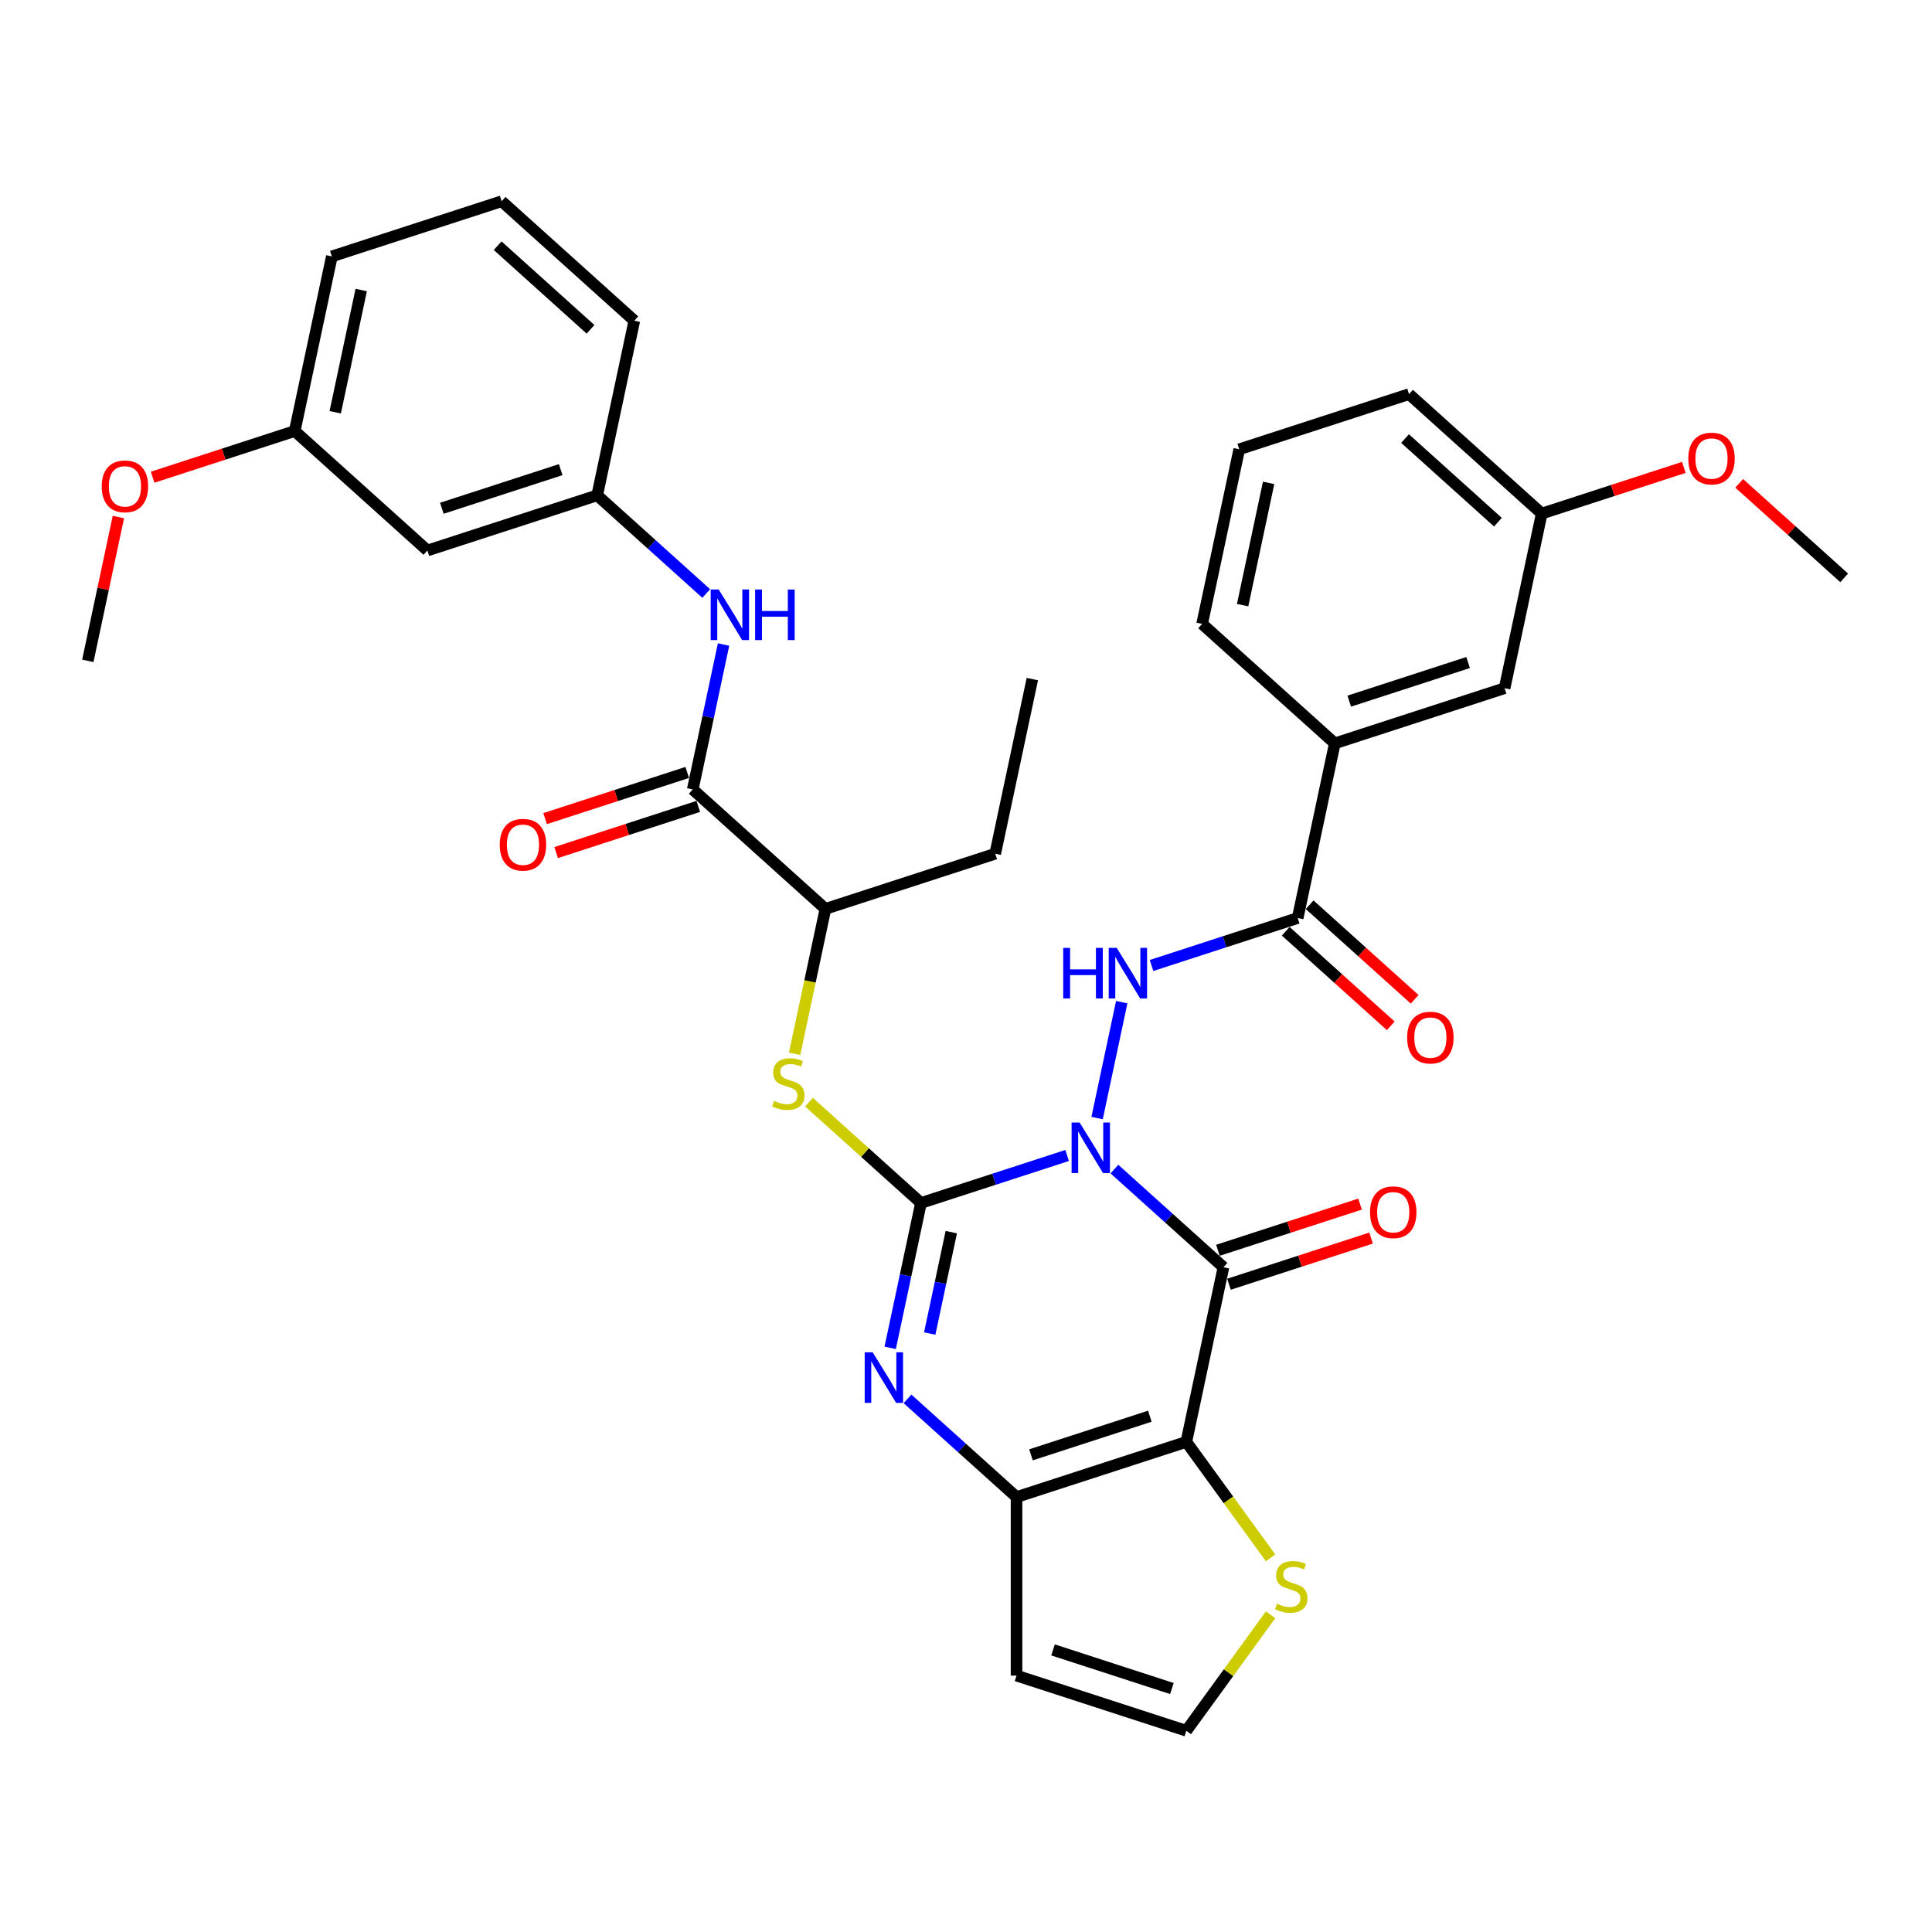 <?xml version='1.0' encoding='iso-8859-1'?>
<svg version='1.1' baseProfile='full'
              xmlns='http://www.w3.org/2000/svg'
                      xmlns:rdkit='http://www.rdkit.org/xml'
                      xmlns:xlink='http://www.w3.org/1999/xlink'
                  xml:space='preserve'
width='1000px' height='1000px' viewBox='0 0 1000 1000'>
<!-- END OF HEADER -->
<rect style='opacity:1.0;fill:#FFFFFF;stroke:none' width='1000' height='1000' x='0' y='0'> </rect>
<path class='bond-0' d='M 552.348,598.075 L 514.523,610.365' style='fill:none;fill-rule:evenodd;stroke:#0000FF;stroke-width:6px;stroke-linecap:butt;stroke-linejoin:miter;stroke-opacity:1' />
<path class='bond-0' d='M 514.523,610.365 L 476.698,622.655' style='fill:none;fill-rule:evenodd;stroke:#000000;stroke-width:6px;stroke-linecap:butt;stroke-linejoin:miter;stroke-opacity:1' />
<path class='bond-1' d='M 576.817,605.116 L 605.036,630.524' style='fill:none;fill-rule:evenodd;stroke:#0000FF;stroke-width:6px;stroke-linecap:butt;stroke-linejoin:miter;stroke-opacity:1' />
<path class='bond-1' d='M 605.036,630.524 L 633.255,655.932' style='fill:none;fill-rule:evenodd;stroke:#000000;stroke-width:6px;stroke-linecap:butt;stroke-linejoin:miter;stroke-opacity:1' />
<path class='bond-5' d='M 567.855,578.705 L 580.607,518.714' style='fill:none;fill-rule:evenodd;stroke:#0000FF;stroke-width:6px;stroke-linecap:butt;stroke-linejoin:miter;stroke-opacity:1' />
<path class='bond-3' d='M 476.698,622.655 L 468.728,660.152' style='fill:none;fill-rule:evenodd;stroke:#000000;stroke-width:6px;stroke-linecap:butt;stroke-linejoin:miter;stroke-opacity:1' />
<path class='bond-3' d='M 468.728,660.152 L 460.758,697.648' style='fill:none;fill-rule:evenodd;stroke:#0000FF;stroke-width:6px;stroke-linecap:butt;stroke-linejoin:miter;stroke-opacity:1' />
<path class='bond-3' d='M 492.385,637.747 L 486.806,663.994' style='fill:none;fill-rule:evenodd;stroke:#000000;stroke-width:6px;stroke-linecap:butt;stroke-linejoin:miter;stroke-opacity:1' />
<path class='bond-3' d='M 486.806,663.994 L 481.227,690.242' style='fill:none;fill-rule:evenodd;stroke:#0000FF;stroke-width:6px;stroke-linecap:butt;stroke-linejoin:miter;stroke-opacity:1' />
<path class='bond-7' d='M 476.698,622.655 L 447.713,596.557' style='fill:none;fill-rule:evenodd;stroke:#000000;stroke-width:6px;stroke-linecap:butt;stroke-linejoin:miter;stroke-opacity:1' />
<path class='bond-7' d='M 447.713,596.557 L 418.727,570.458' style='fill:none;fill-rule:evenodd;stroke:#CCCC00;stroke-width:6px;stroke-linecap:butt;stroke-linejoin:miter;stroke-opacity:1' />
<path class='bond-2' d='M 633.255,655.932 L 614.042,746.32' style='fill:none;fill-rule:evenodd;stroke:#000000;stroke-width:6px;stroke-linecap:butt;stroke-linejoin:miter;stroke-opacity:1' />
<path class='bond-15' d='M 636.11,664.721 L 672.891,652.77' style='fill:none;fill-rule:evenodd;stroke:#000000;stroke-width:6px;stroke-linecap:butt;stroke-linejoin:miter;stroke-opacity:1' />
<path class='bond-15' d='M 672.891,652.77 L 709.672,640.819' style='fill:none;fill-rule:evenodd;stroke:#FF0000;stroke-width:6px;stroke-linecap:butt;stroke-linejoin:miter;stroke-opacity:1' />
<path class='bond-15' d='M 630.399,647.144 L 667.18,635.193' style='fill:none;fill-rule:evenodd;stroke:#000000;stroke-width:6px;stroke-linecap:butt;stroke-linejoin:miter;stroke-opacity:1' />
<path class='bond-15' d='M 667.18,635.193 L 703.96,623.242' style='fill:none;fill-rule:evenodd;stroke:#FF0000;stroke-width:6px;stroke-linecap:butt;stroke-linejoin:miter;stroke-opacity:1' />
<path class='bond-4' d='M 614.042,746.32 L 526.158,774.875' style='fill:none;fill-rule:evenodd;stroke:#000000;stroke-width:6px;stroke-linecap:butt;stroke-linejoin:miter;stroke-opacity:1' />
<path class='bond-4' d='M 595.148,733.027 L 533.629,753.015' style='fill:none;fill-rule:evenodd;stroke:#000000;stroke-width:6px;stroke-linecap:butt;stroke-linejoin:miter;stroke-opacity:1' />
<path class='bond-9' d='M 614.042,746.32 L 635.85,776.335' style='fill:none;fill-rule:evenodd;stroke:#000000;stroke-width:6px;stroke-linecap:butt;stroke-linejoin:miter;stroke-opacity:1' />
<path class='bond-9' d='M 635.85,776.335 L 657.657,806.351' style='fill:none;fill-rule:evenodd;stroke:#CCCC00;stroke-width:6px;stroke-linecap:butt;stroke-linejoin:miter;stroke-opacity:1' />
<path class='bond-35' d='M 469.721,724.059 L 497.939,749.467' style='fill:none;fill-rule:evenodd;stroke:#0000FF;stroke-width:6px;stroke-linecap:butt;stroke-linejoin:miter;stroke-opacity:1' />
<path class='bond-35' d='M 497.939,749.467 L 526.158,774.875' style='fill:none;fill-rule:evenodd;stroke:#000000;stroke-width:6px;stroke-linecap:butt;stroke-linejoin:miter;stroke-opacity:1' />
<path class='bond-11' d='M 526.158,774.875 L 526.158,867.283' style='fill:none;fill-rule:evenodd;stroke:#000000;stroke-width:6px;stroke-linecap:butt;stroke-linejoin:miter;stroke-opacity:1' />
<path class='bond-6' d='M 596.03,499.737 L 633.855,487.447' style='fill:none;fill-rule:evenodd;stroke:#0000FF;stroke-width:6px;stroke-linecap:butt;stroke-linejoin:miter;stroke-opacity:1' />
<path class='bond-6' d='M 633.855,487.447 L 671.68,475.157' style='fill:none;fill-rule:evenodd;stroke:#000000;stroke-width:6px;stroke-linecap:butt;stroke-linejoin:miter;stroke-opacity:1' />
<path class='bond-12' d='M 671.68,475.157 L 690.892,384.769' style='fill:none;fill-rule:evenodd;stroke:#000000;stroke-width:6px;stroke-linecap:butt;stroke-linejoin:miter;stroke-opacity:1' />
<path class='bond-17' d='M 665.496,482.024 L 692.671,506.492' style='fill:none;fill-rule:evenodd;stroke:#000000;stroke-width:6px;stroke-linecap:butt;stroke-linejoin:miter;stroke-opacity:1' />
<path class='bond-17' d='M 692.671,506.492 L 719.845,530.96' style='fill:none;fill-rule:evenodd;stroke:#FF0000;stroke-width:6px;stroke-linecap:butt;stroke-linejoin:miter;stroke-opacity:1' />
<path class='bond-17' d='M 677.863,468.289 L 705.037,492.757' style='fill:none;fill-rule:evenodd;stroke:#000000;stroke-width:6px;stroke-linecap:butt;stroke-linejoin:miter;stroke-opacity:1' />
<path class='bond-17' d='M 705.037,492.757 L 732.212,517.225' style='fill:none;fill-rule:evenodd;stroke:#FF0000;stroke-width:6px;stroke-linecap:butt;stroke-linejoin:miter;stroke-opacity:1' />
<path class='bond-13' d='M 411.291,545.465 L 419.265,507.95' style='fill:none;fill-rule:evenodd;stroke:#CCCC00;stroke-width:6px;stroke-linecap:butt;stroke-linejoin:miter;stroke-opacity:1' />
<path class='bond-13' d='M 419.265,507.95 L 427.239,470.435' style='fill:none;fill-rule:evenodd;stroke:#000000;stroke-width:6px;stroke-linecap:butt;stroke-linejoin:miter;stroke-opacity:1' />
<path class='bond-8' d='M 358.567,408.603 L 427.239,470.435' style='fill:none;fill-rule:evenodd;stroke:#000000;stroke-width:6px;stroke-linecap:butt;stroke-linejoin:miter;stroke-opacity:1' />
<path class='bond-10' d='M 358.567,408.603 L 366.537,371.106' style='fill:none;fill-rule:evenodd;stroke:#000000;stroke-width:6px;stroke-linecap:butt;stroke-linejoin:miter;stroke-opacity:1' />
<path class='bond-10' d='M 366.537,371.106 L 374.507,333.61' style='fill:none;fill-rule:evenodd;stroke:#0000FF;stroke-width:6px;stroke-linecap:butt;stroke-linejoin:miter;stroke-opacity:1' />
<path class='bond-18' d='M 355.712,399.814 L 318.931,411.765' style='fill:none;fill-rule:evenodd;stroke:#000000;stroke-width:6px;stroke-linecap:butt;stroke-linejoin:miter;stroke-opacity:1' />
<path class='bond-18' d='M 318.931,411.765 L 282.15,423.716' style='fill:none;fill-rule:evenodd;stroke:#FF0000;stroke-width:6px;stroke-linecap:butt;stroke-linejoin:miter;stroke-opacity:1' />
<path class='bond-18' d='M 361.423,417.391 L 324.642,429.342' style='fill:none;fill-rule:evenodd;stroke:#000000;stroke-width:6px;stroke-linecap:butt;stroke-linejoin:miter;stroke-opacity:1' />
<path class='bond-18' d='M 324.642,429.342 L 287.861,441.292' style='fill:none;fill-rule:evenodd;stroke:#FF0000;stroke-width:6px;stroke-linecap:butt;stroke-linejoin:miter;stroke-opacity:1' />
<path class='bond-14' d='M 657.657,835.807 L 635.85,865.823' style='fill:none;fill-rule:evenodd;stroke:#CCCC00;stroke-width:6px;stroke-linecap:butt;stroke-linejoin:miter;stroke-opacity:1' />
<path class='bond-14' d='M 635.85,865.823 L 614.042,895.838' style='fill:none;fill-rule:evenodd;stroke:#000000;stroke-width:6px;stroke-linecap:butt;stroke-linejoin:miter;stroke-opacity:1' />
<path class='bond-16' d='M 365.545,307.199 L 337.326,281.79' style='fill:none;fill-rule:evenodd;stroke:#0000FF;stroke-width:6px;stroke-linecap:butt;stroke-linejoin:miter;stroke-opacity:1' />
<path class='bond-16' d='M 337.326,281.79 L 309.108,256.382' style='fill:none;fill-rule:evenodd;stroke:#000000;stroke-width:6px;stroke-linecap:butt;stroke-linejoin:miter;stroke-opacity:1' />
<path class='bond-36' d='M 526.158,867.283 L 614.042,895.838' style='fill:none;fill-rule:evenodd;stroke:#000000;stroke-width:6px;stroke-linecap:butt;stroke-linejoin:miter;stroke-opacity:1' />
<path class='bond-36' d='M 545.051,853.989 L 606.571,873.978' style='fill:none;fill-rule:evenodd;stroke:#000000;stroke-width:6px;stroke-linecap:butt;stroke-linejoin:miter;stroke-opacity:1' />
<path class='bond-19' d='M 690.892,384.769 L 778.777,356.213' style='fill:none;fill-rule:evenodd;stroke:#000000;stroke-width:6px;stroke-linecap:butt;stroke-linejoin:miter;stroke-opacity:1' />
<path class='bond-19' d='M 698.364,362.909 L 759.883,342.92' style='fill:none;fill-rule:evenodd;stroke:#000000;stroke-width:6px;stroke-linecap:butt;stroke-linejoin:miter;stroke-opacity:1' />
<path class='bond-25' d='M 690.892,384.769 L 622.22,322.936' style='fill:none;fill-rule:evenodd;stroke:#000000;stroke-width:6px;stroke-linecap:butt;stroke-linejoin:miter;stroke-opacity:1' />
<path class='bond-29' d='M 427.239,470.435 L 515.123,441.88' style='fill:none;fill-rule:evenodd;stroke:#000000;stroke-width:6px;stroke-linecap:butt;stroke-linejoin:miter;stroke-opacity:1' />
<path class='bond-20' d='M 309.108,256.382 L 221.223,284.938' style='fill:none;fill-rule:evenodd;stroke:#000000;stroke-width:6px;stroke-linecap:butt;stroke-linejoin:miter;stroke-opacity:1' />
<path class='bond-20' d='M 290.214,243.089 L 228.695,263.077' style='fill:none;fill-rule:evenodd;stroke:#000000;stroke-width:6px;stroke-linecap:butt;stroke-linejoin:miter;stroke-opacity:1' />
<path class='bond-28' d='M 309.108,256.382 L 328.32,165.994' style='fill:none;fill-rule:evenodd;stroke:#000000;stroke-width:6px;stroke-linecap:butt;stroke-linejoin:miter;stroke-opacity:1' />
<path class='bond-22' d='M 778.777,356.213 L 797.989,265.826' style='fill:none;fill-rule:evenodd;stroke:#000000;stroke-width:6px;stroke-linecap:butt;stroke-linejoin:miter;stroke-opacity:1' />
<path class='bond-21' d='M 221.223,284.938 L 152.551,223.105' style='fill:none;fill-rule:evenodd;stroke:#000000;stroke-width:6px;stroke-linecap:butt;stroke-linejoin:miter;stroke-opacity:1' />
<path class='bond-23' d='M 152.551,223.105 L 115.771,235.056' style='fill:none;fill-rule:evenodd;stroke:#000000;stroke-width:6px;stroke-linecap:butt;stroke-linejoin:miter;stroke-opacity:1' />
<path class='bond-23' d='M 115.771,235.056 L 78.99,247.007' style='fill:none;fill-rule:evenodd;stroke:#FF0000;stroke-width:6px;stroke-linecap:butt;stroke-linejoin:miter;stroke-opacity:1' />
<path class='bond-38' d='M 152.551,223.105 L 171.764,132.717' style='fill:none;fill-rule:evenodd;stroke:#000000;stroke-width:6px;stroke-linecap:butt;stroke-linejoin:miter;stroke-opacity:1' />
<path class='bond-38' d='M 173.511,213.39 L 186.96,150.118' style='fill:none;fill-rule:evenodd;stroke:#000000;stroke-width:6px;stroke-linecap:butt;stroke-linejoin:miter;stroke-opacity:1' />
<path class='bond-24' d='M 797.989,265.826 L 834.77,253.875' style='fill:none;fill-rule:evenodd;stroke:#000000;stroke-width:6px;stroke-linecap:butt;stroke-linejoin:miter;stroke-opacity:1' />
<path class='bond-24' d='M 834.77,253.875 L 871.55,241.924' style='fill:none;fill-rule:evenodd;stroke:#FF0000;stroke-width:6px;stroke-linecap:butt;stroke-linejoin:miter;stroke-opacity:1' />
<path class='bond-37' d='M 797.989,265.826 L 729.317,203.993' style='fill:none;fill-rule:evenodd;stroke:#000000;stroke-width:6px;stroke-linecap:butt;stroke-linejoin:miter;stroke-opacity:1' />
<path class='bond-37' d='M 775.322,270.285 L 727.252,227.002' style='fill:none;fill-rule:evenodd;stroke:#000000;stroke-width:6px;stroke-linecap:butt;stroke-linejoin:miter;stroke-opacity:1' />
<path class='bond-33' d='M 61.277,267.61 L 53.366,304.829' style='fill:none;fill-rule:evenodd;stroke:#FF0000;stroke-width:6px;stroke-linecap:butt;stroke-linejoin:miter;stroke-opacity:1' />
<path class='bond-33' d='M 53.366,304.829 L 45.455,342.048' style='fill:none;fill-rule:evenodd;stroke:#000000;stroke-width:6px;stroke-linecap:butt;stroke-linejoin:miter;stroke-opacity:1' />
<path class='bond-32' d='M 900.197,250.167 L 927.371,274.635' style='fill:none;fill-rule:evenodd;stroke:#FF0000;stroke-width:6px;stroke-linecap:butt;stroke-linejoin:miter;stroke-opacity:1' />
<path class='bond-32' d='M 927.371,274.635 L 954.545,299.103' style='fill:none;fill-rule:evenodd;stroke:#000000;stroke-width:6px;stroke-linecap:butt;stroke-linejoin:miter;stroke-opacity:1' />
<path class='bond-26' d='M 622.22,322.936 L 641.433,232.549' style='fill:none;fill-rule:evenodd;stroke:#000000;stroke-width:6px;stroke-linecap:butt;stroke-linejoin:miter;stroke-opacity:1' />
<path class='bond-26' d='M 643.18,313.221 L 656.629,249.949' style='fill:none;fill-rule:evenodd;stroke:#000000;stroke-width:6px;stroke-linecap:butt;stroke-linejoin:miter;stroke-opacity:1' />
<path class='bond-31' d='M 641.433,232.549 L 729.317,203.993' style='fill:none;fill-rule:evenodd;stroke:#000000;stroke-width:6px;stroke-linecap:butt;stroke-linejoin:miter;stroke-opacity:1' />
<path class='bond-27' d='M 259.648,104.162 L 328.32,165.994' style='fill:none;fill-rule:evenodd;stroke:#000000;stroke-width:6px;stroke-linecap:butt;stroke-linejoin:miter;stroke-opacity:1' />
<path class='bond-27' d='M 257.583,127.171 L 305.653,170.454' style='fill:none;fill-rule:evenodd;stroke:#000000;stroke-width:6px;stroke-linecap:butt;stroke-linejoin:miter;stroke-opacity:1' />
<path class='bond-30' d='M 259.648,104.162 L 171.764,132.717' style='fill:none;fill-rule:evenodd;stroke:#000000;stroke-width:6px;stroke-linecap:butt;stroke-linejoin:miter;stroke-opacity:1' />
<path class='bond-34' d='M 515.123,441.88 L 534.336,351.492' style='fill:none;fill-rule:evenodd;stroke:#000000;stroke-width:6px;stroke-linecap:butt;stroke-linejoin:miter;stroke-opacity:1' />
<path  class='atom-0' d='M 558.798 581.015
L 567.373 594.876
Q 568.224 596.244, 569.591 598.72
Q 570.959 601.197, 571.033 601.345
L 571.033 581.015
L 574.507 581.015
L 574.507 607.185
L 570.922 607.185
L 561.718 592.03
Q 560.646 590.256, 559.5 588.223
Q 558.392 586.19, 558.059 585.561
L 558.059 607.185
L 554.658 607.185
L 554.658 581.015
L 558.798 581.015
' fill='#0000FF'/>
<path  class='atom-4' d='M 451.701 699.958
L 460.277 713.819
Q 461.127 715.187, 462.494 717.663
Q 463.862 720.14, 463.936 720.288
L 463.936 699.958
L 467.41 699.958
L 467.41 726.128
L 463.825 726.128
L 454.621 710.973
Q 453.549 709.199, 452.403 707.166
Q 451.295 705.133, 450.962 704.505
L 450.962 726.128
L 447.561 726.128
L 447.561 699.958
L 451.701 699.958
' fill='#0000FF'/>
<path  class='atom-6' d='M 550.325 490.627
L 553.874 490.627
L 553.874 501.753
L 567.254 501.753
L 567.254 490.627
L 570.803 490.627
L 570.803 516.797
L 567.254 516.797
L 567.254 504.71
L 553.874 504.71
L 553.874 516.797
L 550.325 516.797
L 550.325 490.627
' fill='#0000FF'/>
<path  class='atom-6' d='M 578.011 490.627
L 586.586 504.488
Q 587.436 505.856, 588.804 508.332
Q 590.171 510.809, 590.245 510.957
L 590.245 490.627
L 593.72 490.627
L 593.72 516.797
L 590.134 516.797
L 580.931 501.642
Q 579.859 499.868, 578.713 497.835
Q 577.604 495.802, 577.271 495.174
L 577.271 516.797
L 573.871 516.797
L 573.871 490.627
L 578.011 490.627
' fill='#0000FF'/>
<path  class='atom-8' d='M 400.634 569.805
Q 400.93 569.916, 402.149 570.433
Q 403.369 570.951, 404.7 571.283
Q 406.067 571.579, 407.398 571.579
Q 409.875 571.579, 411.316 570.396
Q 412.758 569.176, 412.758 567.07
Q 412.758 565.628, 412.018 564.741
Q 411.316 563.854, 410.207 563.373
Q 409.098 562.893, 407.25 562.338
Q 404.922 561.636, 403.517 560.971
Q 402.149 560.305, 401.151 558.901
Q 400.19 557.496, 400.19 555.131
Q 400.19 551.841, 402.408 549.808
Q 404.663 547.775, 409.098 547.775
Q 412.129 547.775, 415.567 549.216
L 414.717 552.063
Q 411.575 550.769, 409.209 550.769
Q 406.659 550.769, 405.254 551.841
Q 403.85 552.876, 403.887 554.687
Q 403.887 556.092, 404.589 556.942
Q 405.328 557.792, 406.363 558.272
Q 407.435 558.753, 409.209 559.307
Q 411.575 560.047, 412.98 560.786
Q 414.384 561.525, 415.382 563.041
Q 416.417 564.519, 416.417 567.07
Q 416.417 570.692, 413.978 572.651
Q 411.575 574.573, 407.546 574.573
Q 405.217 574.573, 403.443 574.055
Q 401.706 573.575, 399.636 572.725
L 400.634 569.805
' fill='#CCCC00'/>
<path  class='atom-10' d='M 660.965 830.061
Q 661.261 830.172, 662.481 830.689
Q 663.7 831.207, 665.031 831.54
Q 666.399 831.835, 667.729 831.835
Q 670.206 831.835, 671.647 830.652
Q 673.089 829.433, 673.089 827.326
Q 673.089 825.884, 672.35 824.997
Q 671.647 824.11, 670.538 823.629
Q 669.43 823.149, 667.581 822.595
Q 665.253 821.892, 663.848 821.227
Q 662.481 820.562, 661.483 819.157
Q 660.522 817.752, 660.522 815.387
Q 660.522 812.097, 662.739 810.064
Q 664.994 808.031, 669.43 808.031
Q 672.461 808.031, 675.898 809.473
L 675.048 812.319
Q 671.906 811.025, 669.541 811.025
Q 666.99 811.025, 665.585 812.097
Q 664.181 813.132, 664.218 814.943
Q 664.218 816.348, 664.92 817.198
Q 665.659 818.048, 666.694 818.529
Q 667.766 819.009, 669.541 819.564
Q 671.906 820.303, 673.311 821.042
Q 674.715 821.781, 675.713 823.297
Q 676.748 824.775, 676.748 827.326
Q 676.748 830.948, 674.309 832.907
Q 671.906 834.829, 667.877 834.829
Q 665.549 834.829, 663.774 834.312
Q 662.037 833.831, 659.967 832.981
L 660.965 830.061
' fill='#CCCC00'/>
<path  class='atom-11' d='M 371.995 305.13
L 380.57 318.991
Q 381.42 320.359, 382.788 322.835
Q 384.156 325.312, 384.23 325.459
L 384.23 305.13
L 387.704 305.13
L 387.704 331.3
L 384.119 331.3
L 374.915 316.145
Q 373.843 314.371, 372.697 312.338
Q 371.588 310.305, 371.256 309.676
L 371.256 331.3
L 367.855 331.3
L 367.855 305.13
L 371.995 305.13
' fill='#0000FF'/>
<path  class='atom-11' d='M 390.846 305.13
L 394.394 305.13
L 394.394 316.256
L 407.775 316.256
L 407.775 305.13
L 411.323 305.13
L 411.323 331.3
L 407.775 331.3
L 407.775 319.213
L 394.394 319.213
L 394.394 331.3
L 390.846 331.3
L 390.846 305.13
' fill='#0000FF'/>
<path  class='atom-16' d='M 709.126 627.451
Q 709.126 621.167, 712.231 617.656
Q 715.336 614.144, 721.139 614.144
Q 726.942 614.144, 730.047 617.656
Q 733.152 621.167, 733.152 627.451
Q 733.152 633.808, 730.01 637.431
Q 726.868 641.016, 721.139 641.016
Q 715.373 641.016, 712.231 637.431
Q 709.126 633.845, 709.126 627.451
M 721.139 638.059
Q 725.131 638.059, 727.275 635.398
Q 729.456 632.7, 729.456 627.451
Q 729.456 622.313, 727.275 619.726
Q 725.131 617.101, 721.139 617.101
Q 717.147 617.101, 714.966 619.689
Q 712.822 622.276, 712.822 627.451
Q 712.822 632.737, 714.966 635.398
Q 717.147 638.059, 721.139 638.059
' fill='#FF0000'/>
<path  class='atom-18' d='M 728.339 537.063
Q 728.339 530.779, 731.444 527.268
Q 734.548 523.756, 740.352 523.756
Q 746.155 523.756, 749.26 527.268
Q 752.365 530.779, 752.365 537.063
Q 752.365 543.421, 749.223 547.043
Q 746.081 550.628, 740.352 550.628
Q 734.585 550.628, 731.444 547.043
Q 728.339 543.458, 728.339 537.063
M 740.352 547.671
Q 744.344 547.671, 746.487 545.01
Q 748.668 542.312, 748.668 537.063
Q 748.668 531.925, 746.487 529.338
Q 744.344 526.713, 740.352 526.713
Q 736.36 526.713, 734.179 529.301
Q 732.035 531.888, 732.035 537.063
Q 732.035 542.349, 734.179 545.01
Q 736.36 547.671, 740.352 547.671
' fill='#FF0000'/>
<path  class='atom-19' d='M 258.67 437.232
Q 258.67 430.948, 261.775 427.437
Q 264.88 423.925, 270.683 423.925
Q 276.486 423.925, 279.591 427.437
Q 282.696 430.948, 282.696 437.232
Q 282.696 443.589, 279.554 447.212
Q 276.412 450.797, 270.683 450.797
Q 264.917 450.797, 261.775 447.212
Q 258.67 443.626, 258.67 437.232
M 270.683 447.84
Q 274.675 447.84, 276.819 445.179
Q 278.999 442.481, 278.999 437.232
Q 278.999 432.094, 276.819 429.507
Q 274.675 426.882, 270.683 426.882
Q 266.691 426.882, 264.51 429.47
Q 262.366 432.057, 262.366 437.232
Q 262.366 442.518, 264.51 445.179
Q 266.691 447.84, 270.683 447.84
' fill='#FF0000'/>
<path  class='atom-24' d='M 52.654 251.734
Q 52.654 245.451, 55.759 241.939
Q 58.864 238.428, 64.667 238.428
Q 70.47 238.428, 73.575 241.939
Q 76.68 245.451, 76.68 251.734
Q 76.68 258.092, 73.538 261.714
Q 70.396 265.3, 64.667 265.3
Q 58.901 265.3, 55.759 261.714
Q 52.654 258.129, 52.654 251.734
M 64.667 262.343
Q 68.659 262.343, 70.803 259.682
Q 72.984 256.983, 72.984 251.734
Q 72.984 246.597, 70.803 244.009
Q 68.659 241.385, 64.667 241.385
Q 60.675 241.385, 58.494 243.972
Q 56.35 246.56, 56.35 251.734
Q 56.35 257.02, 58.494 259.682
Q 60.675 262.343, 64.667 262.343
' fill='#FF0000'/>
<path  class='atom-25' d='M 873.861 237.344
Q 873.861 231.061, 876.966 227.549
Q 880.07 224.038, 885.874 224.038
Q 891.677 224.038, 894.782 227.549
Q 897.886 231.061, 897.886 237.344
Q 897.886 243.702, 894.745 247.324
Q 891.603 250.91, 885.874 250.91
Q 880.107 250.91, 876.966 247.324
Q 873.861 243.739, 873.861 237.344
M 885.874 247.953
Q 889.866 247.953, 892.009 245.291
Q 894.19 242.593, 894.19 237.344
Q 894.19 232.206, 892.009 229.619
Q 889.866 226.995, 885.874 226.995
Q 881.882 226.995, 879.701 229.582
Q 877.557 232.169, 877.557 237.344
Q 877.557 242.63, 879.701 245.291
Q 881.882 247.953, 885.874 247.953
' fill='#FF0000'/>
</svg>
